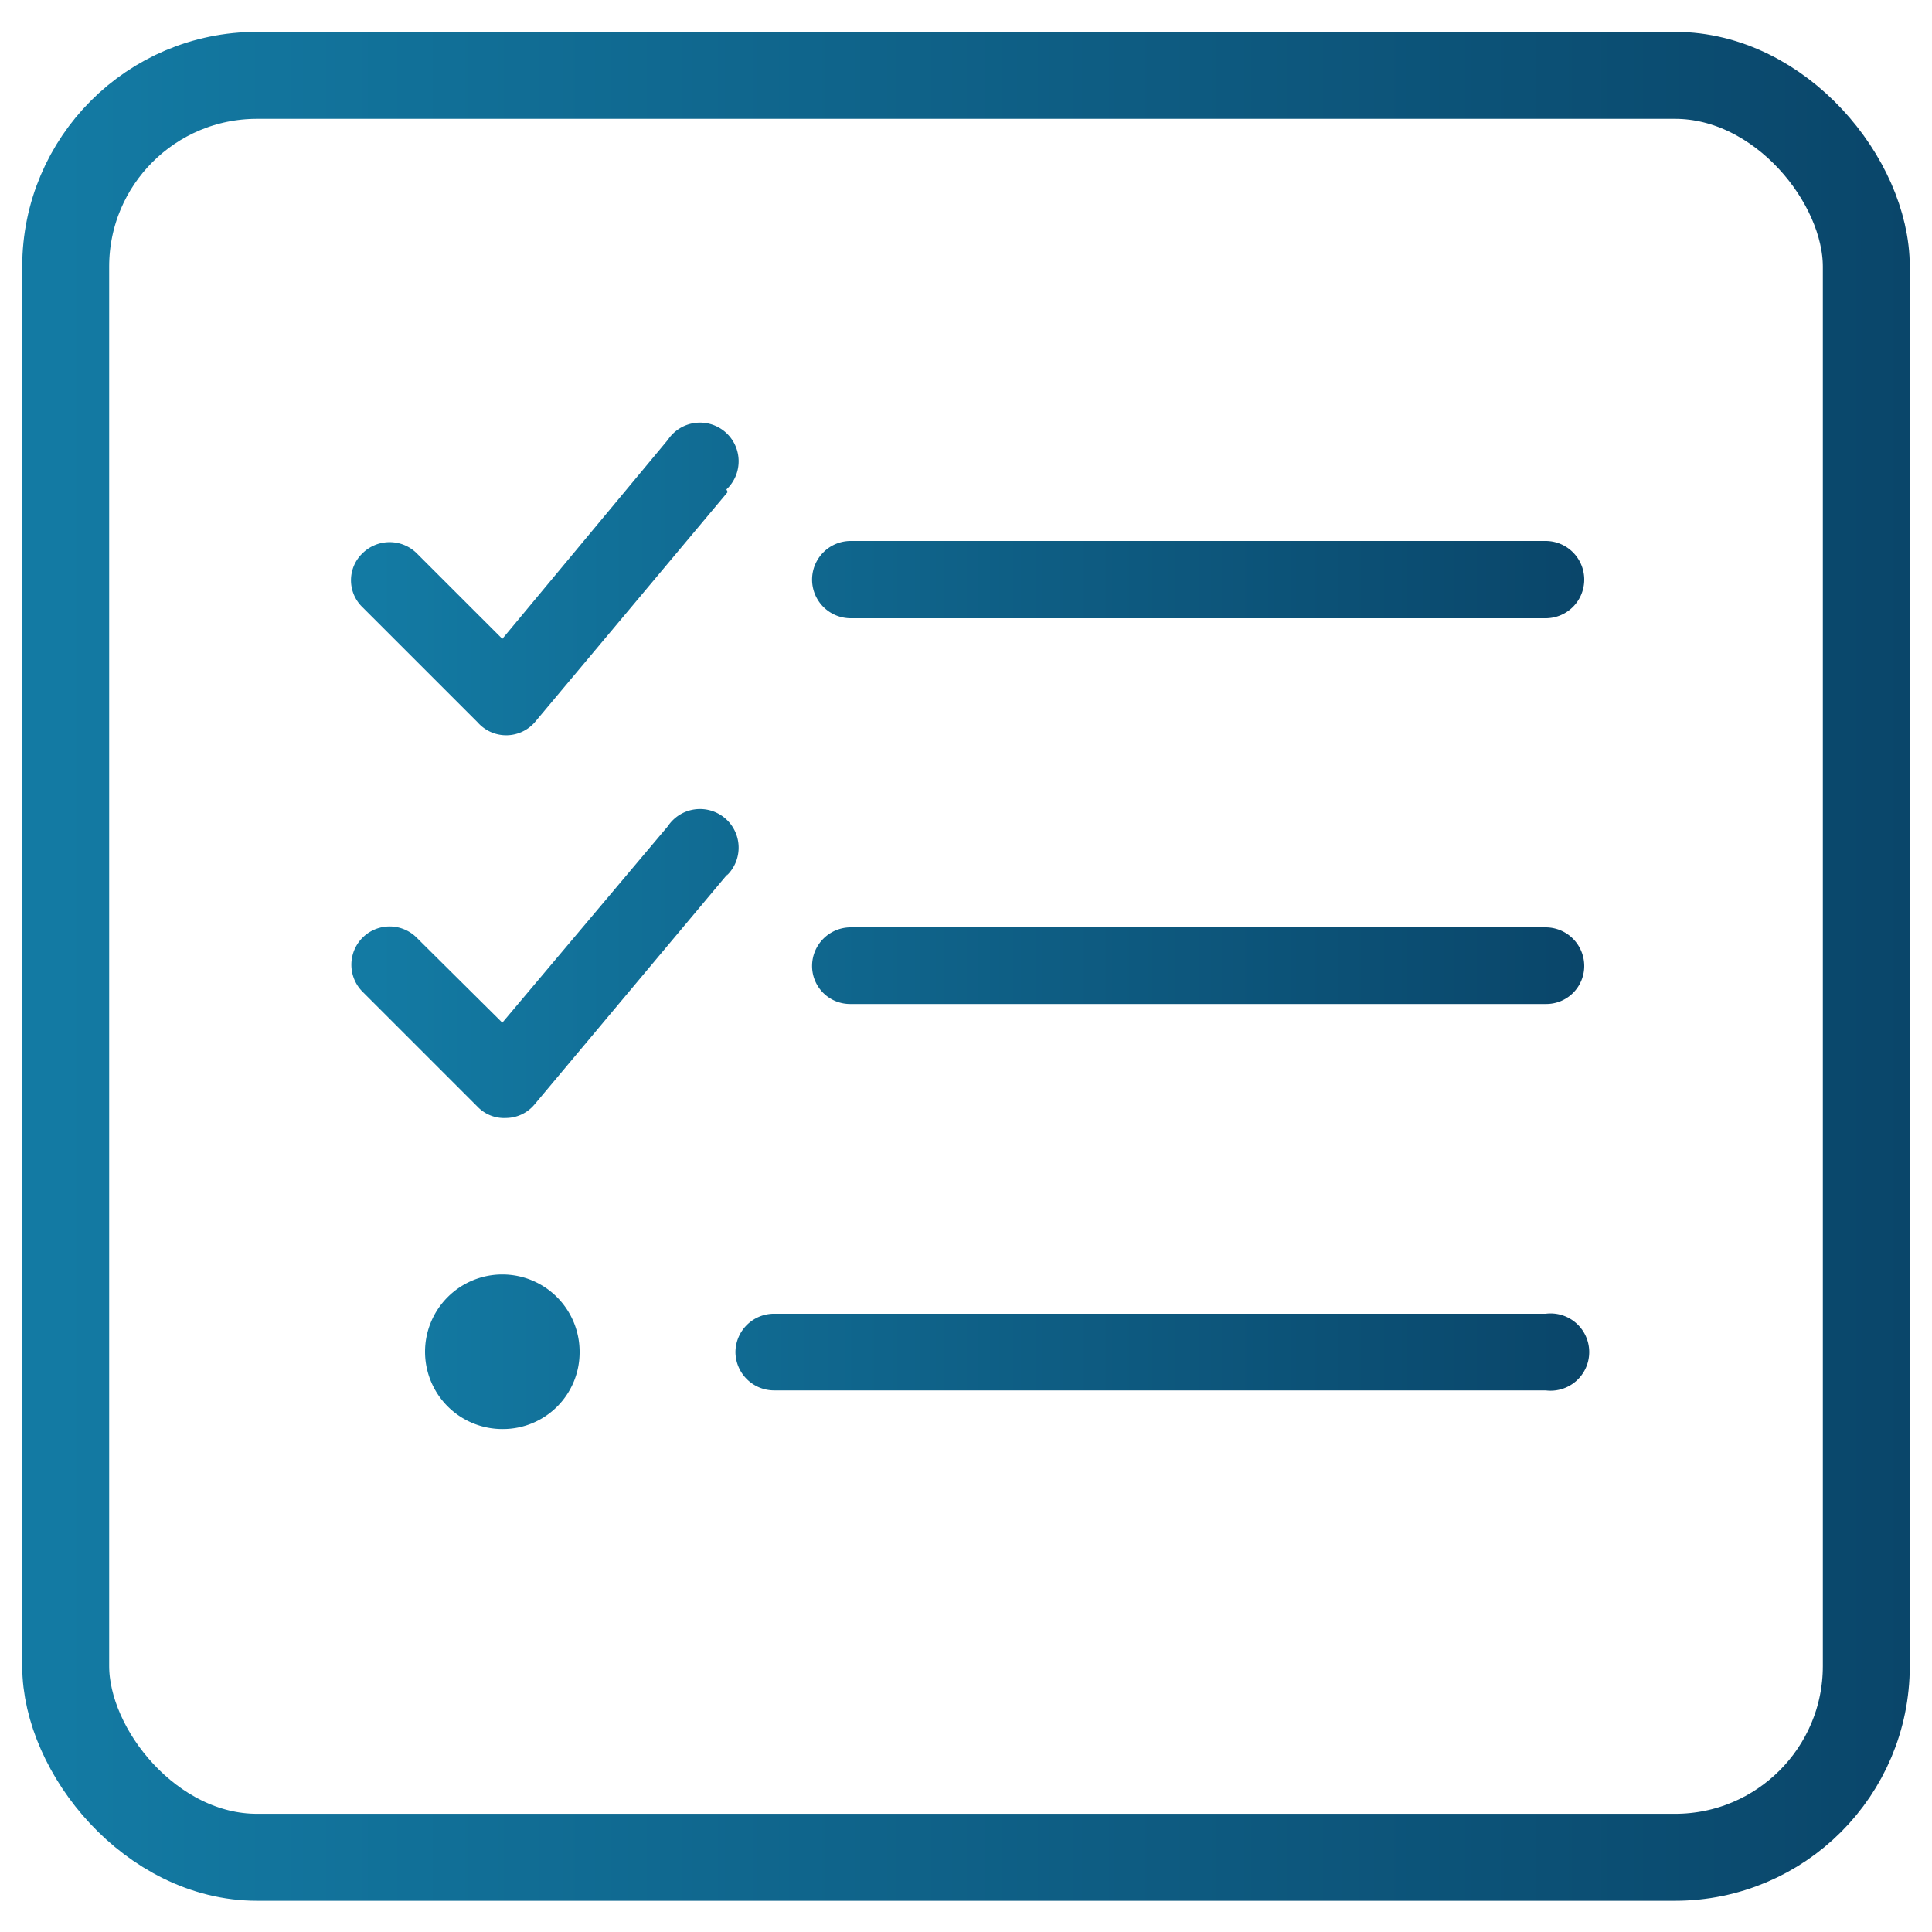<?xml version="1.0" encoding="UTF-8"?>
<svg xmlns="http://www.w3.org/2000/svg" xmlns:xlink="http://www.w3.org/1999/xlink" viewBox="0 0 30 30">
  <defs>
    <style>.cls-1{fill:none;stroke-miterlimit:10;stroke-width:1.35px;stroke:url(#linear-gradient);}.cls-2{fill:url(#New_Gradient_Swatch);}</style>
    <linearGradient id="linear-gradient" x1="0.34" y1="16.99" x2="29.65" y2="16.99" gradientTransform="matrix(1, 0, 0, -1, 0, 32)" gradientUnits="userSpaceOnUse">
      <stop offset="0.02" stop-color="#137aa3"></stop>
      <stop offset="1" stop-color="#0a466a"></stop>
    </linearGradient>
    <linearGradient id="New_Gradient_Swatch" x1="5.45" y1="14.38" x2="24.55" y2="14.38" gradientTransform="matrix(1, 0, 0, 1, 0, 0)" xlink:href="#linear-gradient"></linearGradient>
  </defs>
  <g id="Layer_1" data-name="Layer 1">
    <g id="Layer_3" data-name="Layer 3">
      <rect class="cls-1" x="1.02" y="1.17" width="27.96" height="27.67" rx="2.97"></rect>
    </g>
  </g>
  <g id="Layer_11" data-name="Layer 11">
    <path class="cls-2" d="M11.28,7.6a.6.6,0,1,0-.91-.77L7.8,9.92,6.47,8.59a.6.6,0,0,0-.84,0,.58.58,0,0,0,0,.84l1.79,1.79a.59.59,0,0,0,.88,0l3-3.58Zm0,6a.6.6,0,1,0-.91-.77L7.8,15.88,6.47,14.56a.59.59,0,0,0-.84.84l1.79,1.79a.57.57,0,0,0,.44.17.58.58,0,0,0,.44-.21l3-3.58ZM12.61,9a.6.6,0,0,0,.6.6H24a.6.6,0,0,0,0-1.2H13.21A.6.6,0,0,0,12.61,9Zm0,6a.59.59,0,0,0,.6.59H24a.59.59,0,0,0,.6-.59.6.6,0,0,0-.6-.6H13.21A.6.6,0,0,0,12.61,15Zm-1.19,6a.6.6,0,0,0,.6.59H24a.6.6,0,1,0,0-1.19H12A.6.6,0,0,0,11.42,21ZM9,21a1.2,1.2,0,1,0-1.19,1.19A1.19,1.19,0,0,0,9,21Z"></path>
  </g>
</svg>
